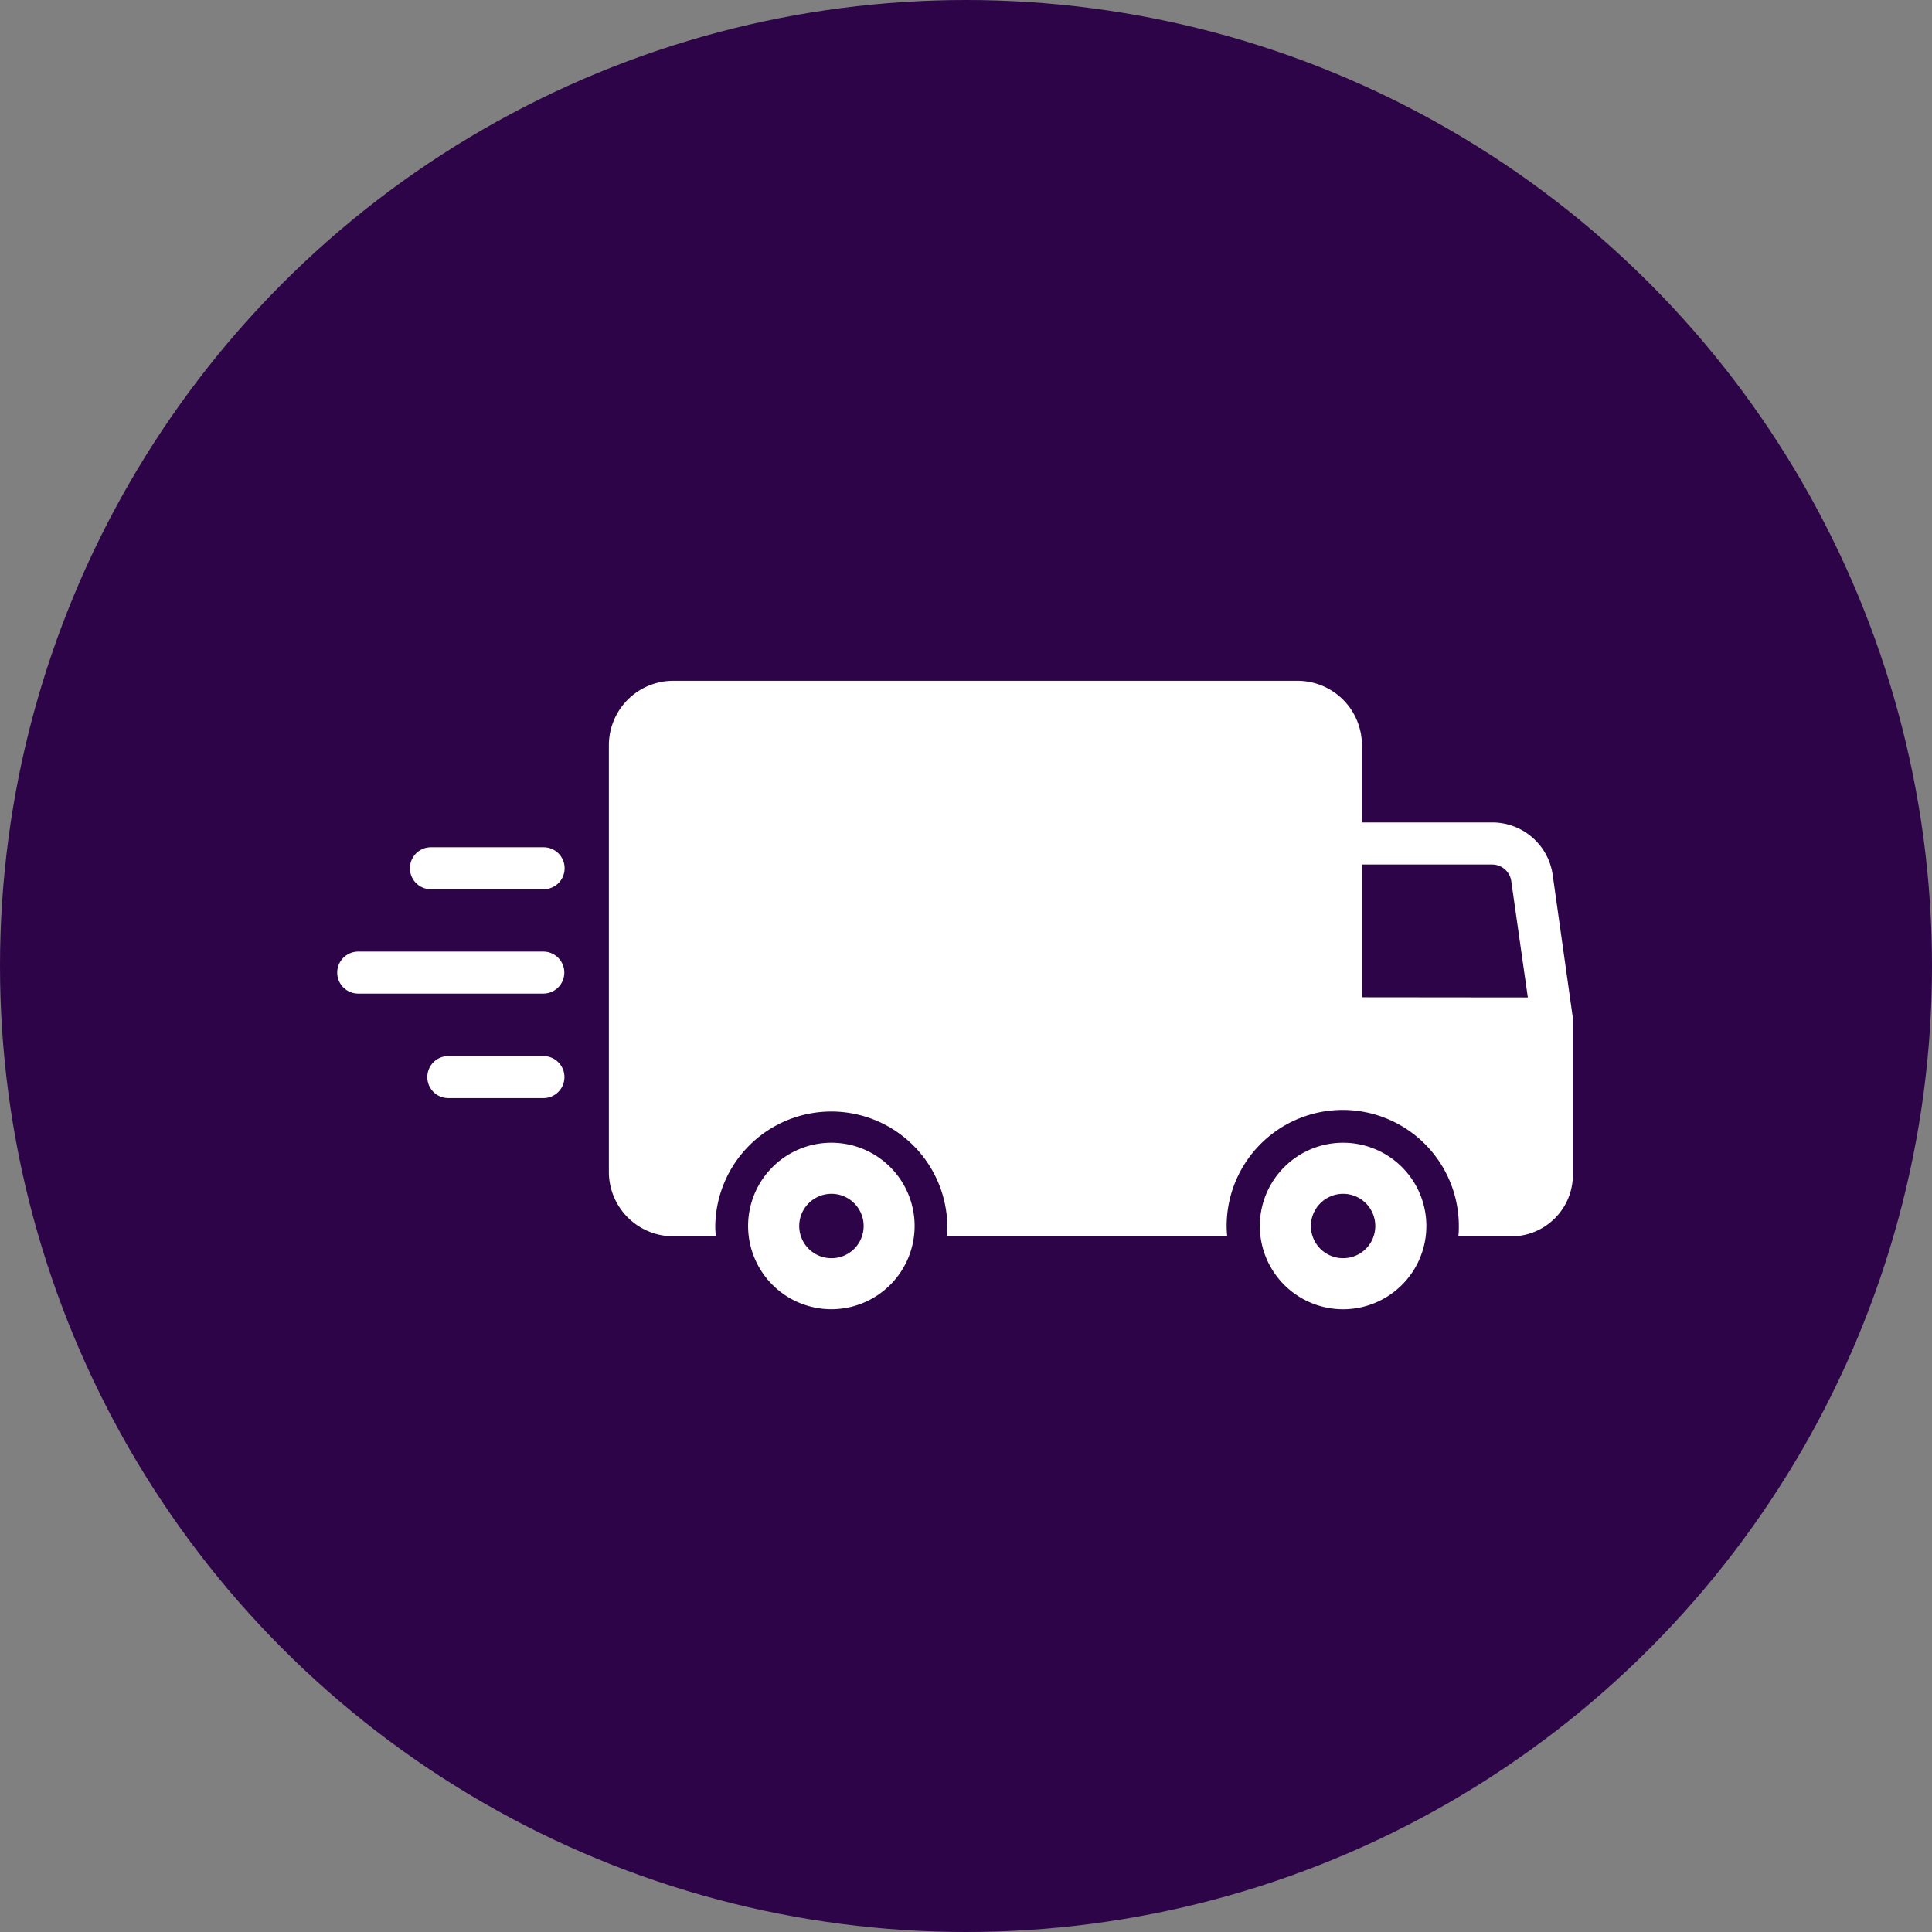 <?xml version="1.0" encoding="utf-8"?>
<svg xmlns="http://www.w3.org/2000/svg" width="46" height="46" viewBox="0 0 46 46">
  <rect x="0" y="0" width="46" height="46" fill="#808080" stroke="none"/>
  <g id="Group_3955" data-name="Group 3955" transform="translate(-137 -573.914)">
    <circle id="Ellipse_39" data-name="Ellipse 39" cx="23" cy="23" r="23" transform="translate(137 573.914)" fill="#2d0448"/>
    <g id="Group_1297" data-name="Group 1297" transform="translate(145.031 590.123)">
      <path id="Path_854" data-name="Path 854" d="M-167.959,5946.854a1.453,1.453,0,0,0-1.442-1.25h-3.1v-1.838a1.535,1.535,0,0,0-1.534-1.535h-14.862a1.535,1.535,0,0,0-1.534,1.535v10.158a1.535,1.535,0,0,0,1.534,1.534h1.012c-.007-.081-.013-.162-.013-.245a2.764,2.764,0,0,1,2.8-2.726,2.764,2.764,0,0,1,2.726,2.726c0,.082,0,.166-.013.245h6.676c-.007-.081-.013-.162-.013-.245a2.764,2.764,0,0,1,2.764-2.764,2.764,2.764,0,0,1,2.764,2.764c0,.083,0,.167-.013.246h1.263a1.467,1.467,0,0,0,1.466-1.47h0v-3.722Zm-4.54,2.913v-3.161h3.1a.46.46,0,0,1,.453.392l.395,2.773Z" transform="translate(196.897 -5942.231)" fill="#fff"/>
      <path id="Path_855" data-name="Path 855" d="M-159.692,6037.678a1.982,1.982,0,0,0-1.983,1.981,1.983,1.983,0,0,0,1.983,1.983,1.983,1.983,0,0,0,1.982-1.983A1.982,1.982,0,0,0-159.692,6037.678Zm0,2.749a.767.767,0,0,1-.766-.767.768.768,0,0,1,.768-.766.764.764,0,0,1,.542.225.767.767,0,0,1,.224.542.767.767,0,0,1-.225.543.765.765,0,0,1-.543.223Z" transform="translate(171.456 -6026.679)" fill="#fff"/>
      <path id="Path_856" data-name="Path 856" d="M-54,6037.678a1.982,1.982,0,0,0-1.982,1.981A1.983,1.983,0,0,0-54,6041.643a1.983,1.983,0,0,0,1.983-1.983A1.982,1.982,0,0,0-54,6037.678Zm0,2.749a.767.767,0,0,1-.766-.767.768.768,0,0,1,.767-.766.766.766,0,0,1,.542.225.767.767,0,0,1,.224.542.767.767,0,0,1-.225.543.765.765,0,0,1-.543.223Z" transform="translate(77.947 -6026.679)" fill="#fff"/>
      <path id="Path_857" data-name="Path 857" d="M-228.4,5976.6h-2.683a.5.5,0,0,0-.5.5.5.5,0,0,0,.5.5h2.683a.5.5,0,0,0,.5-.5.5.5,0,0,0-.5-.5Z" transform="translate(233.312 -5972.636)" fill="#fff"/>
      <path id="Path_858" data-name="Path 858" d="M-241.155,5998.685a.5.5,0,0,0-.5-.5h-4.407a.5.5,0,0,0-.5.5.5.5,0,0,0,.5.5h4.407A.5.5,0,0,0-241.155,5998.685Z" transform="translate(246.56 -5991.737)" fill="#fff"/>
      <path id="Path_859" data-name="Path 859" d="M-225.191,6019.77h-2.265a.5.5,0,0,0-.5.5.5.5,0,0,0,.5.5h2.265a.5.5,0,0,0,.5-.5A.5.5,0,0,0-225.191,6019.77Z" transform="translate(230.099 -6010.834)" fill="#fff"/>
    </g>
  </g>
</svg>
